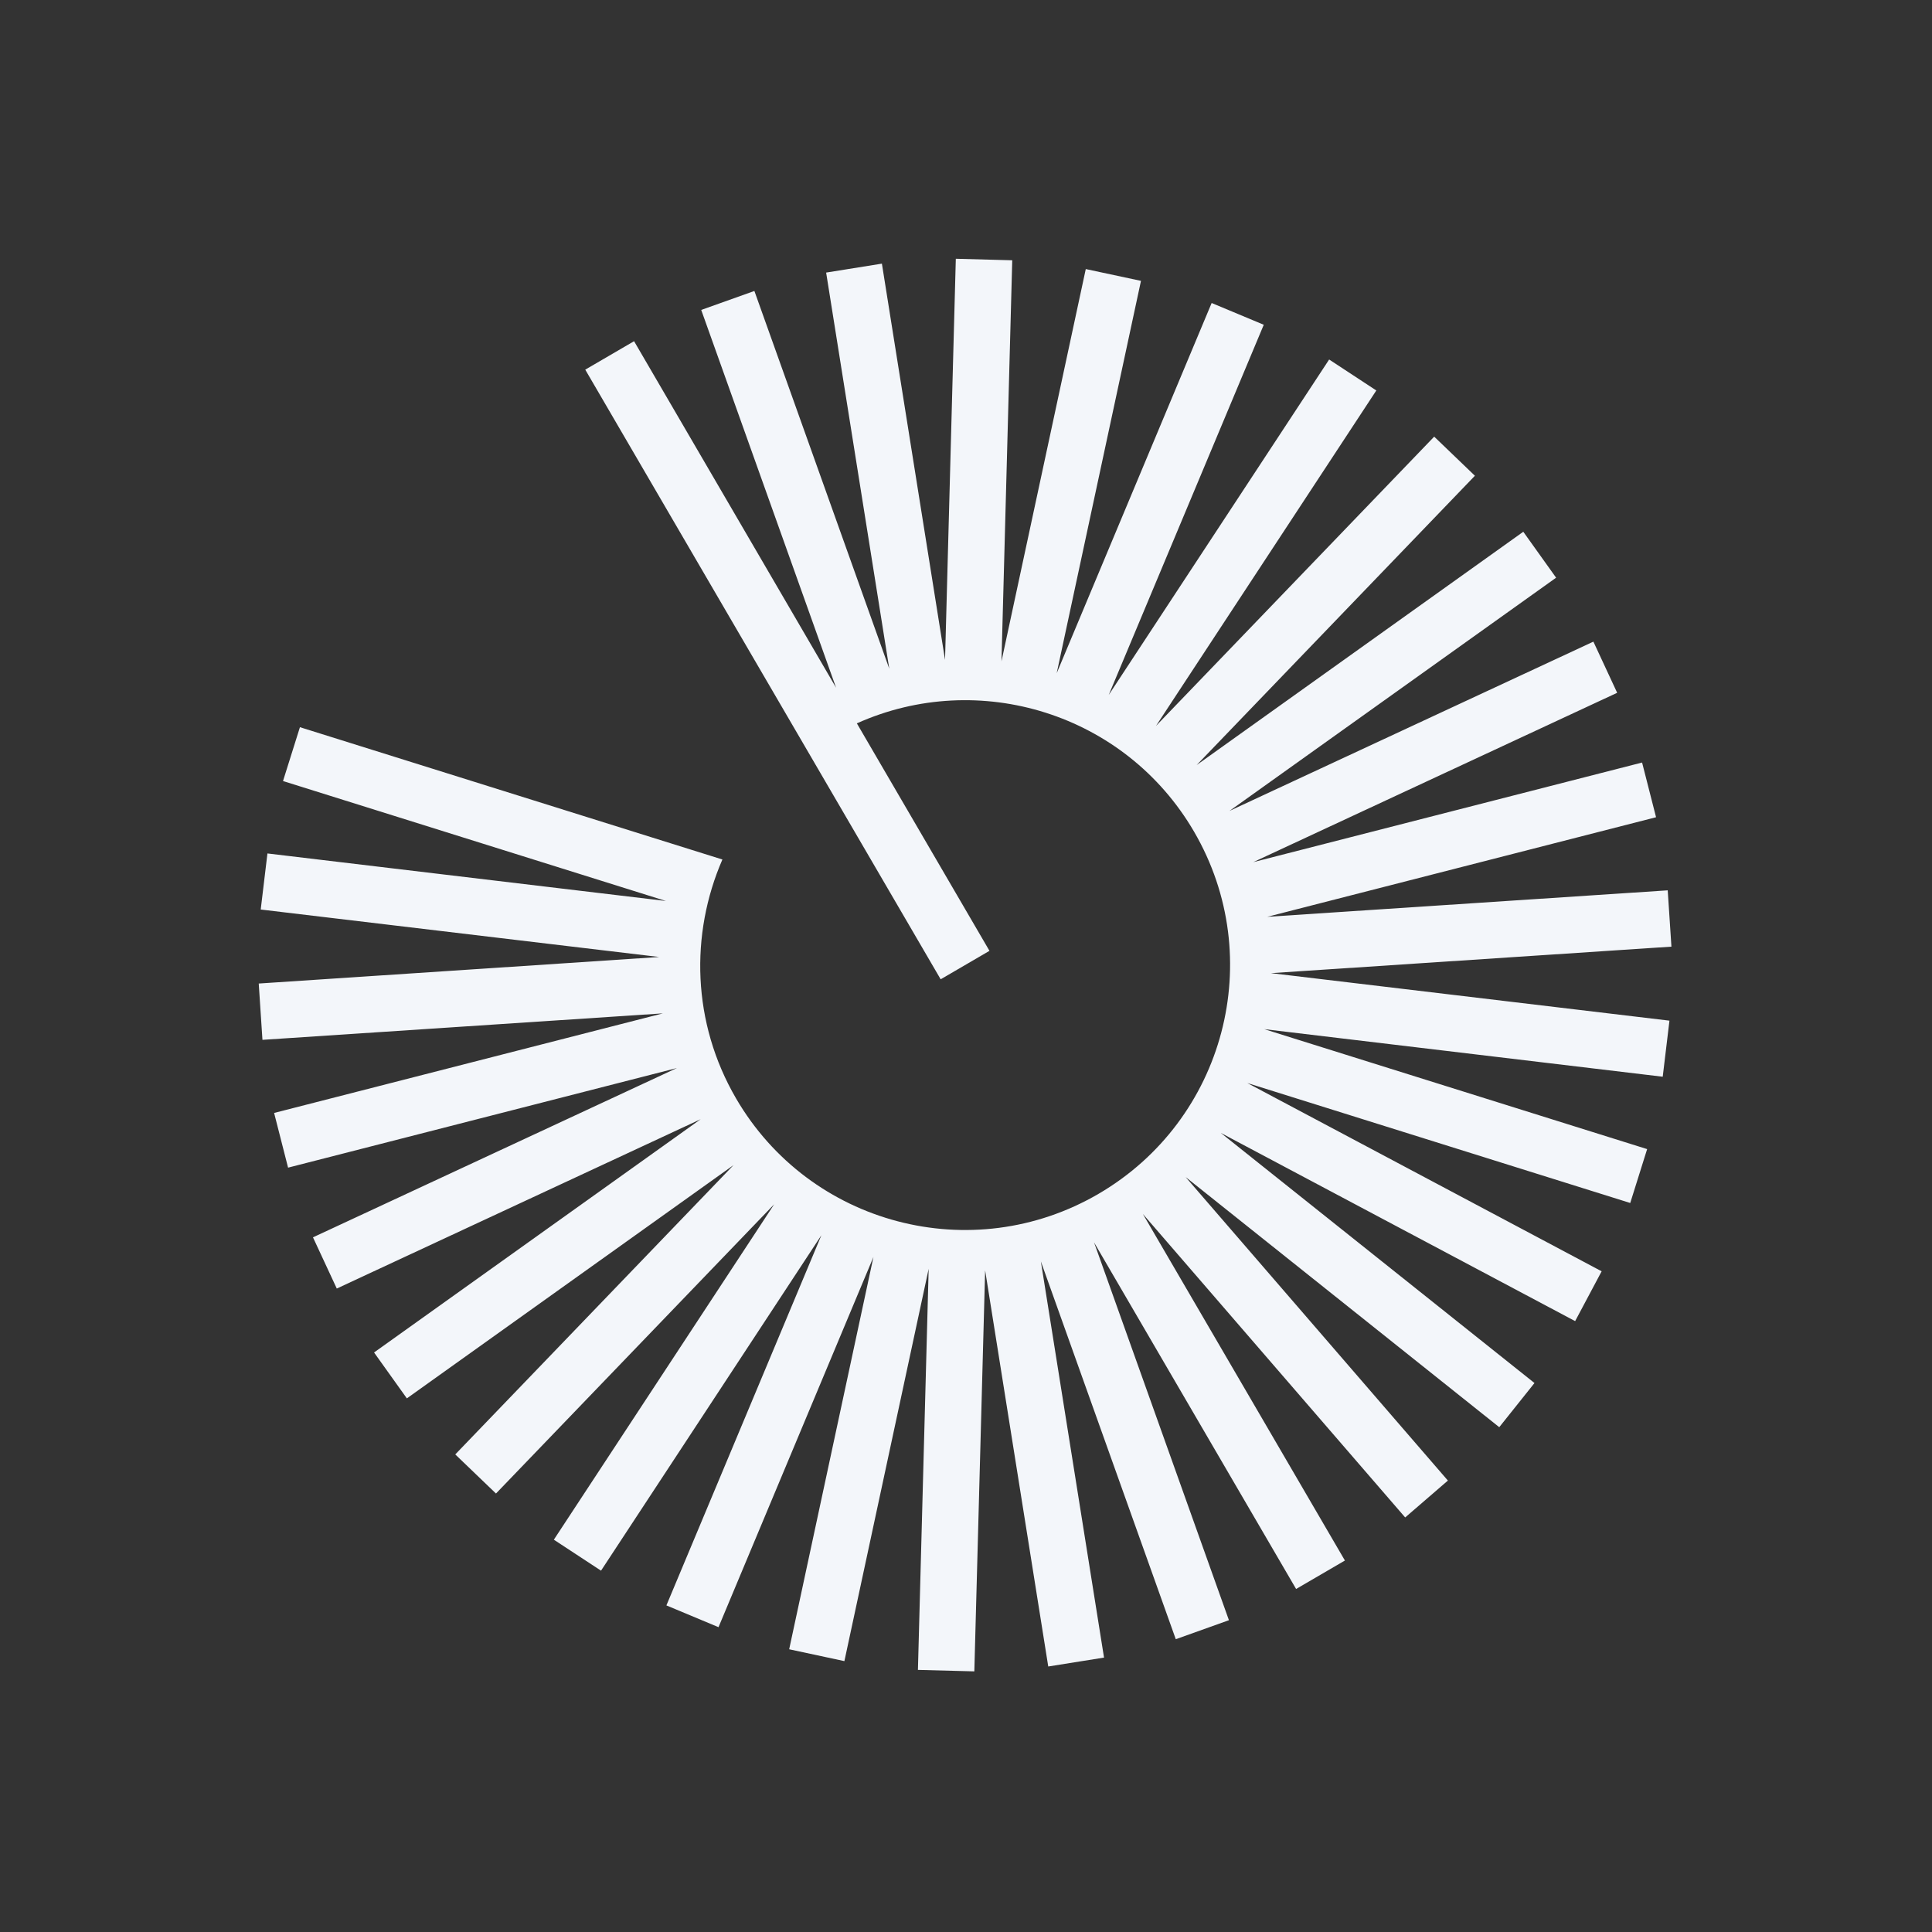 <svg width="991" height="991" viewBox="0 0 991 991" fill="none" xmlns="http://www.w3.org/2000/svg">
<rect x="0" y="0" width="991" height="991" fill="#333333" stroke="none"/>
<path d="M439.518 371.041L507.541 487.724L482.506 502.319L300.203 189.607L325.238 175.013L428.865 352.769L359.685 158.977L386.955 149.251L456.144 343.008L423.76 139.82L452.359 135.231L484.747 338.474L490.275 132.731L519.217 133.509L513.698 339.219L556.937 138.012L585.25 144.065L542.024 345.294L621.506 155.419L648.235 166.587L568.719 356.453L681.771 184.407L705.967 200.294L592.949 372.35L735.653 223.974L756.536 244.032L613.811 392.42L781.354 272.76L798.193 296.324L630.637 415.962L817.312 329.12L829.509 355.362L642.846 442.225L842.293 391.134L849.459 419.189L650.033 470.267L855.439 456.689L857.343 485.572L651.916 499.163L856.327 523.534L852.877 552.296L648.474 527.891L844.881 589.419L836.212 617.062L639.805 555.533L821.546 652.103L807.951 677.652L626.201 581.116L787.095 709.414L769.023 732.061L608.151 603.751L742.684 759.443L720.771 778.36L586.217 622.68L689.858 800.457L664.823 815.052L561.183 637.275L630.362 831.066L603.105 840.814L533.904 647.035L566.3 850.244L537.689 854.812L505.314 651.591L499.773 857.313L470.843 856.555L476.349 650.824L433.124 852.053L404.798 845.978L448.023 644.749L368.554 834.645L341.825 823.477L421.329 633.59L308.29 805.658L284.094 789.77L397.111 617.715L254.407 766.09L233.524 746.032L376.25 597.645L208.694 717.283L191.868 693.741L359.411 574.081L172.748 660.944L160.539 634.681L347.214 547.84L147.767 598.931L140.602 570.876L340.028 519.797L134.621 533.376L132.717 504.493L338.132 490.88L133.733 466.53L137.183 437.769L341.573 462.152L145.167 400.624L153.848 373.003L370.549 440.869C353.892 479.195 354.933 524.626 377.587 563.485C415.376 628.306 498.588 650.202 563.447 612.39C628.306 574.579 650.25 491.38 612.461 426.558C577.144 365.978 502.129 342.921 439.518 371.041Z" fill="#F3F6FA"/>
</svg>

